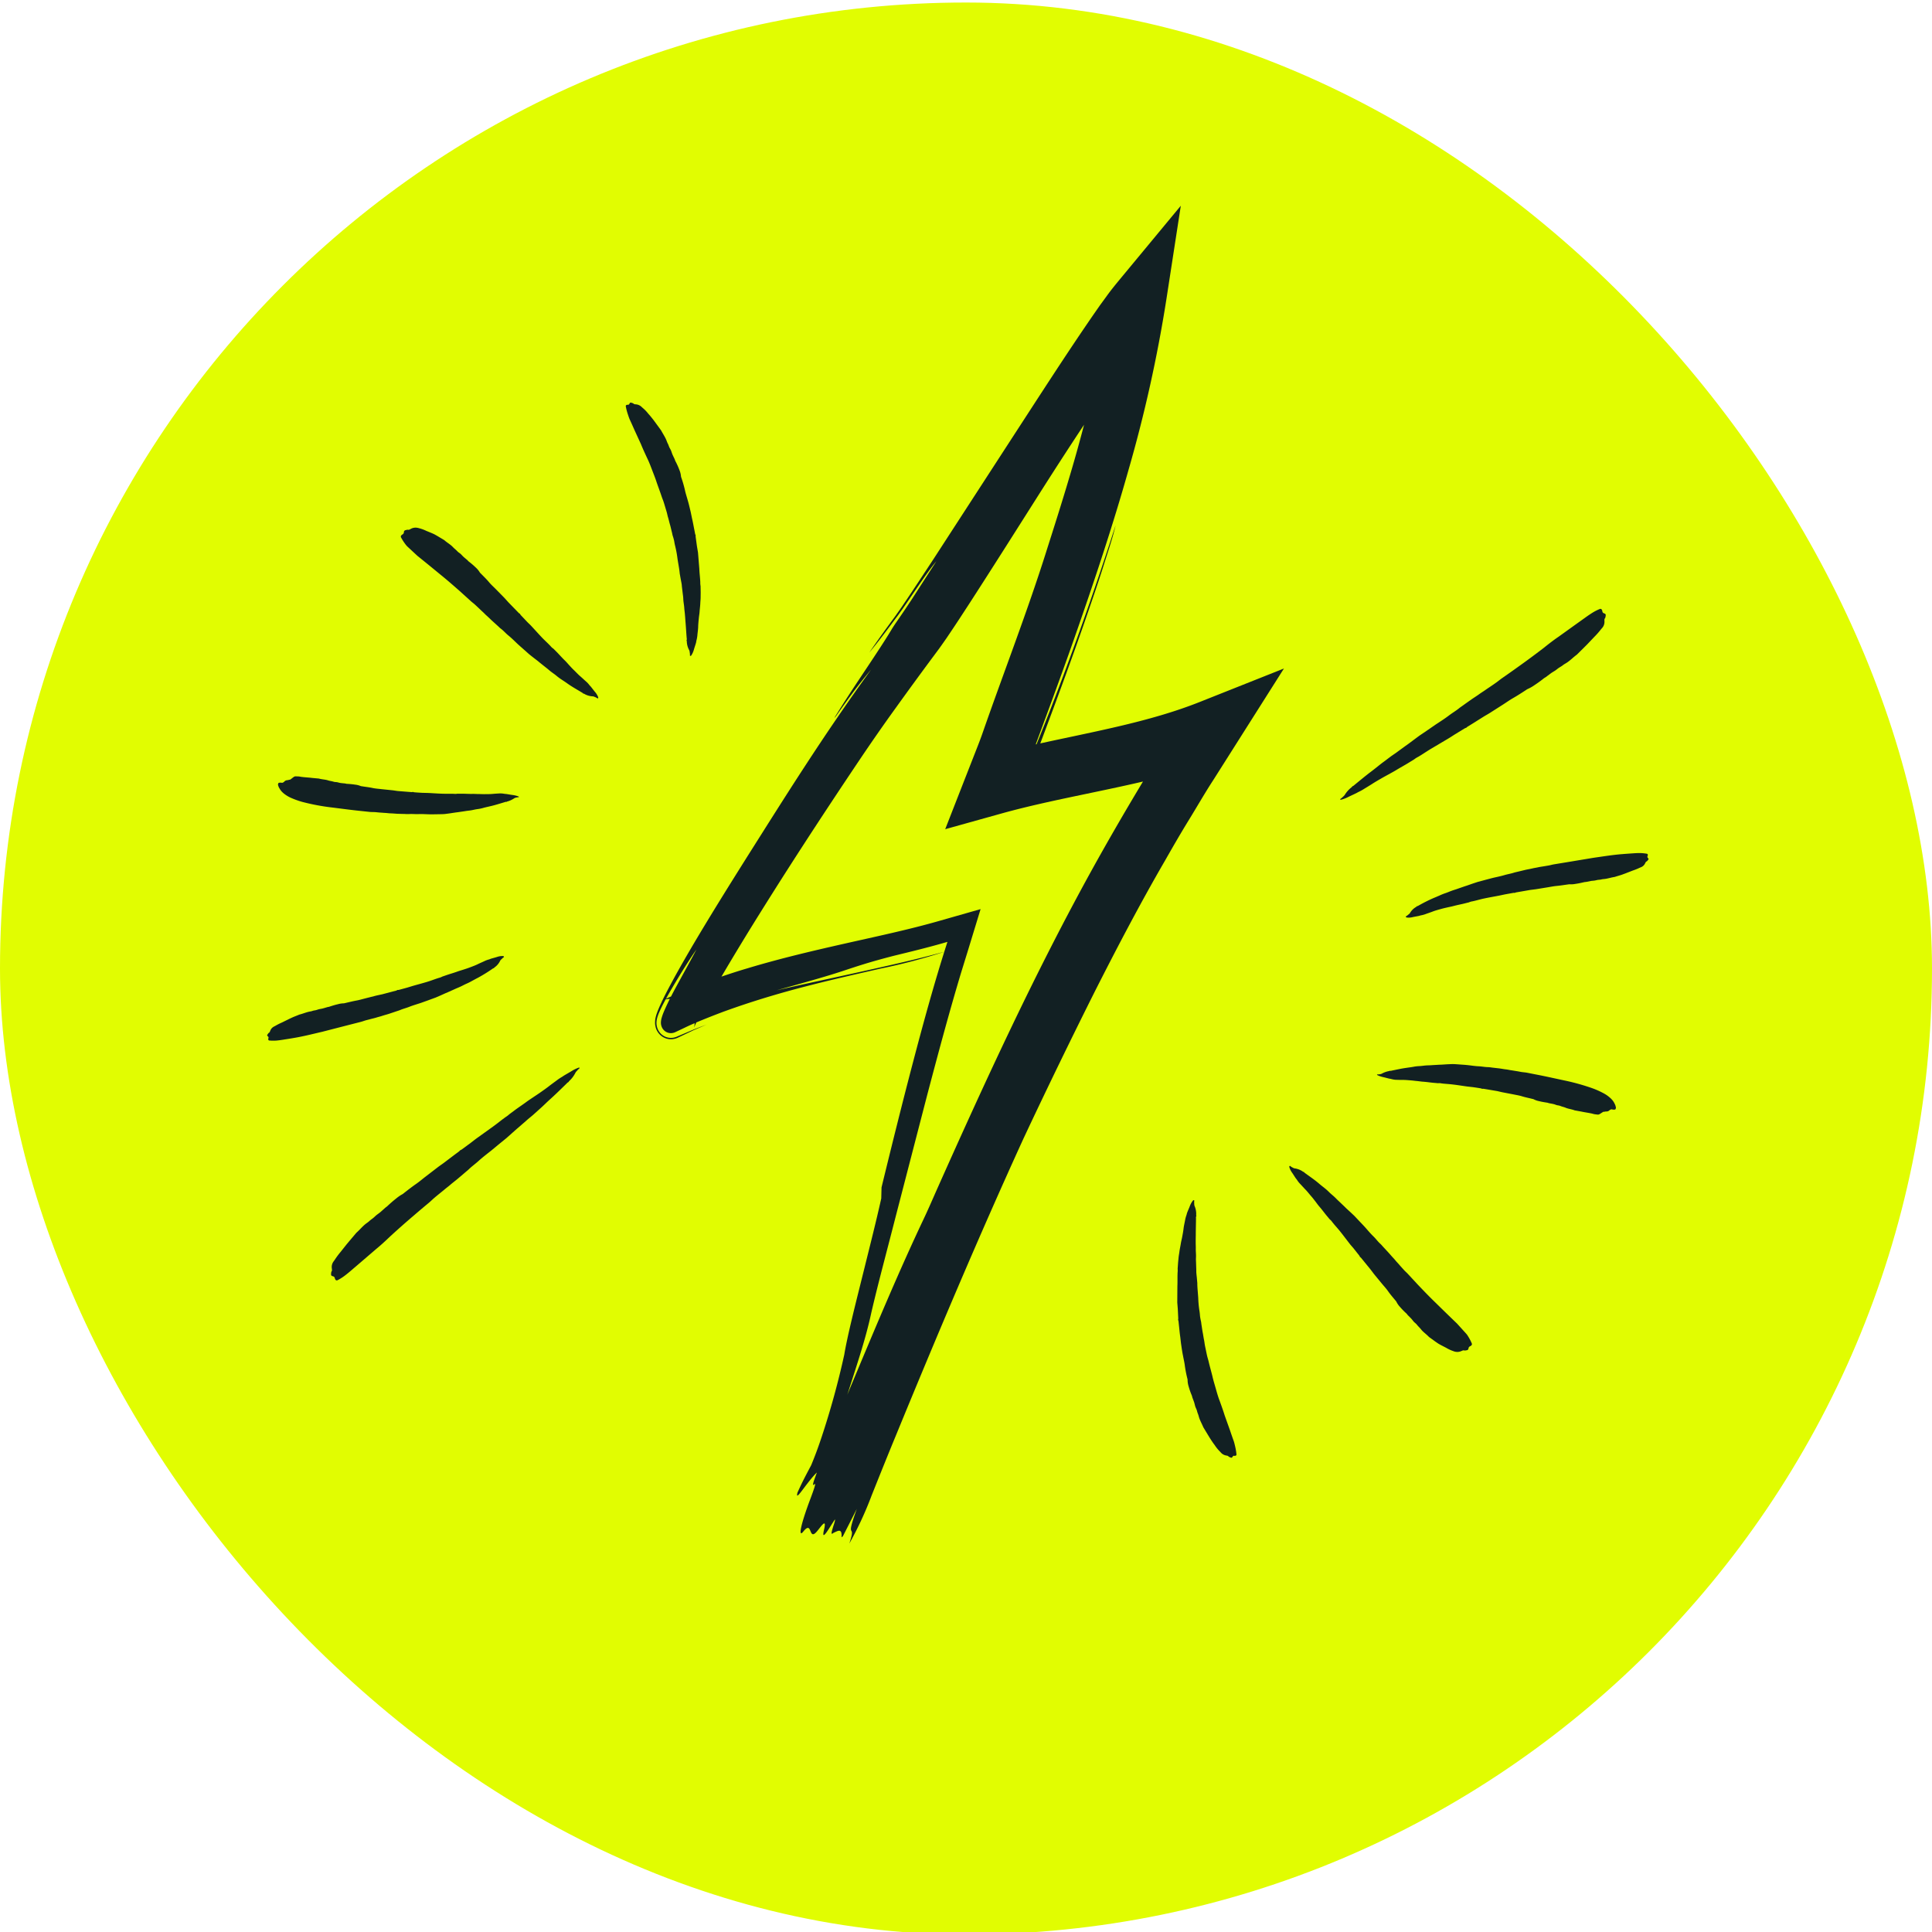 <?xml version="1.0" encoding="UTF-8"?>
<svg xmlns="http://www.w3.org/2000/svg" xmlns:xlink="http://www.w3.org/1999/xlink" width="176" height="176" viewBox="0 0 176 176">
  <rect x="0" y="0" width="176" height="176" fill="#808080" stroke="none"/>
  <defs>
    <clipPath id="clip-path">
      <rect id="Rectangle_7188" data-name="Rectangle 7188" width="62.795" height="112.938" fill="#122023"></rect>
    </clipPath>
    <clipPath id="clip-path-2">
      <rect id="Rectangle_7189" data-name="Rectangle 7189" width="33.53" height="84.259" fill="#122023"></rect>
    </clipPath>
    <clipPath id="clip-icon_benefits_mtm">
      <rect width="176" height="176"></rect>
    </clipPath>
  </defs>
  <g id="icon_benefits_mtm" clip-path="url(#clip-icon_benefits_mtm)">
    <rect width="176" height="176" fill="#fff"></rect>
    <rect id="Rectangle_6446" data-name="Rectangle 6446" width="176" height="176" rx="88" transform="translate(0 0.23)" fill="#e1fd01"></rect>
    <g id="Group_13630" data-name="Group 13630" transform="matrix(0.978, -0.208, 0.208, 0.978, 46.567, 31.715)">
      <g id="Group_13629" data-name="Group 13629" clip-path="url(#clip-path)">
        <path id="Path_141284" data-name="Path 141284" d="M8.825,109.953c-1.812,2.893-.227,1.068-1.347,2.985a32.1,32.1,0,0,0,2.907-3.874c1.06-1.584,2.135-3.187,3.221-4.77C19.169,96.147,24.8,88.067,30.65,80.178c3.023-3.993,6.135-7.987,9.2-11.824,2.85-3.534,5.7-6.971,8.722-10.313.947-1.064,1.9-2.124,2.88-3.152S53.377,52.8,54.38,51.8l2.555-2.613,5.859-5.992-8.132,1.386c-5.009.854-10.292.618-15.825.677-1.429.02-2.875.066-4.334.163l2.385,4.148c3.41-5.3,6.843-10.624,10.1-16.093.627-1.041,1.252-2.106,1.84-3.15.585-1.018,1.288-2.225,1.675-3.079-3.848,6.7-8.088,13.523-12.226,19.526,2.208-3.5,4.415-6.966,6.552-10.483,2.728-4.491,5.391-9.015,7.852-13.69A127.047,127.047,0,0,0,59.315,8.066L62.374,0,55.748,5.244c-.592.469-1.2.95-1.7,1.41l-.781.7-.747.7c-3.222,3.05-6.317,6.182-9.457,9.315l-9.376,9.383c-1.169,1.155-2.383,2.362-3.61,3.541-.314.31-.59.55-.889.835l-1.012.905q-1.014.917-2.035,1.883c1.084-.846,2.186-1.831,3.251-2.759l.589-.537.622-.594,1.218-1.164c.787-.742,1.5-1.406,2.042-1.821l.639-.672-.571.6L30.917,30c-.425.418-.889.872-1.278,1.239l-.6.568c-.188.18-.352.345-.482.485-1.563,1.683-4.285,4.2-6.3,6.3-.422.439-.6.617-.29.363,1.233-1.149,2.445-2.263,4.015-3.488-5.61,5.066-10.1,9.733-14.658,14.4-2.209,2.276-4.4,4.543-6.607,6.951-1.1,1.21-2.2,2.437-3.3,3.791-.274.344-.545.689-.825,1.094-.07.1-.142.209-.217.334a3.146,3.146,0,0,0-.263.522L.072,62.7c-.017.057-.035.131-.047.2-.007.037-.016.109-.02.162l0,.087c0,.028,0,.053,0,.114a1.616,1.616,0,0,0,.048.31,1.524,1.524,0,0,0,.2.44,1.429,1.429,0,0,0,.384.387,1.347,1.347,0,0,0,.4.189,1.607,1.607,0,0,0,.19.042,1.155,1.155,0,0,0,.121.012,1.522,1.522,0,0,0,.216,0,1.694,1.694,0,0,0,.253-.043l.041-.01.3-.071,1.208-.289,1.24-.247c-.424.069-.879.13-1.344.214l-1.43.275-.078.016a1.386,1.386,0,0,1-.343.034c-.04,0-.08,0-.119-.008a1.307,1.307,0,0,1-.2-.038,1.343,1.343,0,0,1-.2-.072,1.282,1.282,0,0,1-.246-.149,1.358,1.358,0,0,1-.222-.216,1.376,1.376,0,0,1-.247-.483,1.567,1.567,0,0,1-.034-.169,1.441,1.441,0,0,1-.014-.172l0-.1a1.645,1.645,0,0,1,.021-.184,1.79,1.79,0,0,1,.053-.208,2.08,2.08,0,0,1,.1-.239,3.731,3.731,0,0,1,.3-.489c.181-.257.354-.473.528-.685.347-.42.692-.807,1.028-1.176C3.5,58.657,4.678,57.5,5.11,57.1c-.644.779-1.34,1.576-2.039,2.389s-1.4,1.625-2.057,2.559a5.173,5.173,0,0,0-.286.464,1.7,1.7,0,0,0-.167.427.845.845,0,0,0-.02.122.921.921,0,0,0,0,.186,1.059,1.059,0,0,0,.021.139l.017.07a.944.944,0,0,0,.04.1.878.878,0,0,0,.29.362.853.853,0,0,0,.352.155.681.681,0,0,0,.124.016c.032,0,.065,0,.1,0a.888.888,0,0,0,.138-.016l.083-.018.85-.2c.565-.142,1.138-.253,1.713-.357s1.151-.2,1.729-.29,1.159-.162,1.74-.235c2.087-.251,4.181-.413,6.3-.508,2.351-.105,4.719-.138,7.092-.172a53.384,53.384,0,0,0,6.071-.294c-2.648.155-5.238.176-7.837.2s-5.2.017-7.88.059c3.245-.2,4.883-.314,6.28-.469s2.557-.292,4.86-.387c1.588-.045,3.187-.092,4.8-.209l.2-.014-.1.175c-1.867,3.264-3.616,6.654-5.34,10.081s-3.413,6.9-5.085,10.372l-.235.983c-.9,1.971-1.876,3.943-2.8,5.848-1.42,2.915-2.826,5.754-3.452,7.36a74.645,74.645,0,0,1-3.576,6.91c-.64,1.094-1.077,1.745-1.47,2.323-.451.542-.86,1.013-1.426,1.758-.256.336-.515.7-.316.428-.312.626.3.014,1.016-.592s1.517-1.223,1.312-.718l.1-.107.012-.013,0,0h0c.022.013-.048-.033.05.029l0-.008.017-.03.035-.061.14-.241.284-.471.555-.912c.37-.592.713-1.167,1.039-1.725.665-1.112,1.291-2.151,1.87-3.167,1.427-2.494,2.6-4.478,3.556-6.614,1.155-2.472,2.541-5.168,4-8.118l5.145-10.3c1.727-3.419,3.466-6.837,5.3-10.181l1-1.79L31.2,58.888l-3.929.269c-2.867.2-5.845.192-8.841.23s-6.036.1-9.1.356c-1.607.122-3.223.327-4.84.573-.808.154-1.617.271-2.425.465l-.606.134-.3.067L1,61.017l-.038.008-.01,0,.022-.006c.044-.011.089-.02.135-.028s.072-.011.155-.019a1.938,1.938,0,0,1,.279-.005l.139.012a2.242,2.242,0,0,1,.256.046,2.037,2.037,0,0,1,.259.082,2.276,2.276,0,0,1,.271.128,2.144,2.144,0,0,1,.617.513,2.192,2.192,0,0,1,.368.624,2.543,2.543,0,0,1,.086.273c.017.069.031.139.041.209a2.412,2.412,0,0,1,.023.361,1.961,1.961,0,0,1-.014.215l-.025.157a1.842,1.842,0,0,1-.048.191c-.01.035-.021.069-.035.1l-.022.057L3.432,64c-.018.036.007-.008.035-.049.06-.091.156-.224.257-.356.414-.543.916-1.135,1.416-1.711s1.023-1.159,1.547-1.736c1.049-1.154,2.122-2.3,3.2-3.439,4.338-4.555,8.819-9.016,13.366-13.425,1.352-1.309,2.768-2.639,4.147-3.887q2.109-1.92,4.238-3.8l.533-.469.269-.237.292-.268.575-.535.529-.513c.712-.686,1.384-1.363,2.071-2.046,2.719-2.727,5.391-5.467,8.066-8.2,2.02-2.064,4.023-4.08,6.08-6.085,1.431-1.391,2.869-2.781,4.316-4.128.722-.686,1.448-1.332,2.171-1.995l1.078-.934c.359-.309.676-.537,1.012-.814L54.672,6.241l-1.1,2.772A137.566,137.566,0,0,1,47.1,22.446c-1.022,1.877-2.1,3.768-3.144,5.6-2.9,5.142-6.23,10.212-9.274,15.24-.225.371-.518.823-.773,1.207l-1.412,2.143-2.936,4.459,5.309-.332c5.009-.313,10.408.015,15.856-.255a36.1,36.1,0,0,0,3.714-.355l1.085-.174-2.327-4.714c-3.833,3.908-7.55,7.887-11.127,11.994-7.169,8.25-13.686,17-20.084,25.794-.565.781-1.185,1.654-1.7,2.326-3.274,4.29-6.4,8.819-9.562,13.378-2.2,3.183-3.884,5.763-5.219,7.922-.561,1.032.8-.734-.635,1.511C3.452,110.4,3.021,111.472,3.6,111c1.058-.873.269.938,1.179.274.433-.316,1.228-1.152.712-.061-.552,1.168.5-.061,1.128-.667.09-.086.007.12-.14.371-.646,1.1-.32.786-.168.757.365-.07.823-.273.6.514-.026.094.091-.016.137-.029l1.778-2.2" transform="translate(0)" fill="#122023"></path>
      </g>
    </g>
    <g id="Group_13632" data-name="Group 13632" transform="translate(45.988 121.037) rotate(-164)">
      <g id="Group_13631" data-name="Group 13631" clip-path="url(#clip-path-2)">
        <path id="Path_141285" data-name="Path 141285" d="M38.808,133.4a.278.278,0,0,0,.15-.065c.4-.256.8-.524,1.214-.749.177-.1.353-.193.528-.3a3.488,3.488,0,0,1,.474-.249c.177-.075.345-.176.518-.26.134-.064.272-.117.407-.177l.2-.093.517-.234.215-.092.344-.158.081-.038.4-.174.041-.018c.228-.088.462-.151.694-.224.19-.057.38-.118.572-.17.355-.1.718-.168,1.067-.286.274-.091.56-.133.83-.235a3.321,3.321,0,0,1,.343-.09l.654-.169c.209-.049.421-.084.628-.139.153-.041.312-.057.466-.094s.312-.065.468-.1.314-.056.47-.091.3-.083.453-.111l1.264-.221c.731-.124,1.467-.23,2.207-.348a19.9,19.9,0,0,1,2.66-.247,7.756,7.756,0,0,1,1.135.072,2.973,2.973,0,0,1,.615.158,1.872,1.872,0,0,1,.4.2,1.666,1.666,0,0,1,.211.176,1.294,1.294,0,0,1,.1.1c.035.045.067.092.1.139.089.147.049.228-.081.272a.6.6,0,0,1-.155.039c-.109.009-.156.088-.208.161-.018.025-.025.052-.043.075a.434.434,0,0,1-.206.139.553.553,0,0,0-.1.055.226.226,0,0,1-.07.04c-.034,0-.071.034-.113.1-.011.018-.026.029-.038.047a2.538,2.538,0,0,1-.177.232.369.369,0,0,1-.157.077c-.04.011-.079.014-.118.027a1.179,1.179,0,0,1-.216.044c-.073.008-.149.013-.231.029-.187.03-.389.073-.588.112-.1.02-.191.034-.286.05l-.561.106a.339.339,0,0,1-.061.01c-.256,0-.508.064-.769.073a2.252,2.252,0,0,0-.329.009,2.45,2.45,0,0,1-.287.011c-.11,0-.216.043-.326.048s-.194,0-.289.016c-.138.017-.275.049-.412.071-.053.009-.109,0-.161.014-.245.054-.492.105-.743.135a1.767,1.767,0,0,1-.513.018.416.416,0,0,0-.12.009c-.332.038-.661.1-1,.12-.27.021-.533.079-.8.122l-.979.175c-.165.029-.334.042-.5.072l-.891.18-.343.071a.469.469,0,0,0-.1.048h0a.548.548,0,0,0-.123,0c-.24.048-.479.1-.717.155l-.508.132c-.42.1-.842.185-1.26.292-.273.067-.541.151-.812.228l-.212.055a.956.956,0,0,0-.292.092.1.1,0,0,1-.031.011l-.463.132c-.279.075-.562.136-.837.222-.2.061-.4.1-.594.156-.169.048-.341.084-.508.136-.237.071-.477.137-.708.229-.19.075-.384.139-.575.208a2.06,2.06,0,0,1-.409.082c-.074.006-.144.028-.217.037-.2.025-.4.043-.595.074a2.471,2.471,0,0,1-.413.018.494.494,0,0,1-.1-.011.052.052,0,0,1-.031-.032c0-.008.01-.026.019-.028a.9.9,0,0,0,.216-.1.425.425,0,0,0,.141-.106,2.161,2.161,0,0,1,.489-.429.206.206,0,0,0,.091-.082Z" transform="translate(-25.738 -87.226)" fill="#122023"></path>
        <path id="Path_141286" data-name="Path 141286" d="M25.367,179.767c.038.053.1.058.159.074.493.135,1,.25,1.474.419.2.073.409.136.613.2a4.9,4.9,0,0,1,.534.2c.186.084.385.146.576.22.147.057.288.125.433.188l.219.089.555.231.227.1.373.147.088.034.423.175.044.018.7.336c.19.091.381.179.568.274.346.179.685.37,1.043.521.279.12.531.293.818.4.117.044.223.11.334.164l.637.314c.2.1.4.213.6.308.151.07.291.161.441.233s.3.156.445.23.3.155.446.226.3.123.447.2l1.2.589c.7.331,1.395.658,2.1.955q1.235.538,2.477,1.061l.953.483c.077.038.154.076.229.12s.145.1.218.157a4.418,4.418,0,0,1,.49.437.164.164,0,0,1,.017.216.3.3,0,0,1-.068.09.23.23,0,0,0-.068.193c0,.025.01.048.012.072a.166.166,0,0,1-.088.174c-.035.021-.07.045-.107.065a.277.277,0,0,1-.1.039.237.237,0,0,0-.171.092c-.014.016-.033.026-.047.041a.889.889,0,0,1-.594.277c-.066.011-.126,0-.19.007a3.506,3.506,0,0,1-.639-.053c-.252-.029-.508-.052-.758-.091-.115-.023-.228-.053-.342-.08l-.655-.175a.393.393,0,0,1-.069-.022c-.269-.131-.563-.2-.829-.336a3.289,3.289,0,0,0-.332-.175,2.743,2.743,0,0,1-.288-.152c-.111-.057-.234-.083-.344-.142-.095-.054-.188-.113-.284-.162-.14-.069-.286-.128-.428-.194-.054-.026-.1-.067-.158-.089a6.831,6.831,0,0,1-.766-.351,1.945,1.945,0,0,1-.471-.322.466.466,0,0,0-.113-.071c-.321-.183-.648-.353-.955-.563-.248-.167-.514-.294-.772-.44l-.948-.537-.468-.291-.86-.493-.331-.19a.554.554,0,0,0-.114-.034h0a.6.6,0,0,0-.1-.093l-.687-.407c-.165-.1-.338-.177-.5-.276-.4-.242-.8-.494-1.2-.73-.262-.157-.535-.292-.8-.438l-.206-.118a1.086,1.086,0,0,0-.3-.15.123.123,0,0,1-.032-.015l-.456-.255c-.27-.158-.534-.328-.811-.474-.2-.106-.378-.231-.569-.345-.164-.1-.325-.2-.494-.285-.237-.127-.466-.27-.712-.38-.2-.092-.4-.2-.6-.293a2.088,2.088,0,0,1-.388-.229c-.062-.049-.136-.081-.2-.126-.175-.124-.344-.256-.522-.373a1.631,1.631,0,0,1-.325-.3.362.362,0,0,1-.06-.092.092.092,0,0,1,.014-.064c.007-.012.036-.023.045-.018a.883.883,0,0,0,.267.056.47.47,0,0,0,.21,0,1.676,1.676,0,0,1,.75,0,.206.206,0,0,0,.136.007Z" transform="translate(-16.28 -122.194)" fill="#122023"></path>
        <path id="Path_141287" data-name="Path 141287" d="M30,72.327c.062-.012.093-.067.131-.11a14.377,14.377,0,0,1,1-1.1c.152-.143.3-.288.451-.436a5.216,5.216,0,0,1,.407-.379c.156-.126.3-.272.446-.4.116-.1.238-.2.357-.293l.176-.15.451-.38.189-.153.3-.254.07-.06.349-.286.036-.03.616-.449.506-.365c.316-.22.646-.42.951-.656.238-.184.5-.331.735-.522.1-.078.2-.14.3-.21l.581-.4c.187-.124.381-.236.565-.364.136-.094.283-.171.42-.263s.284-.172.428-.256l.429-.253c.138-.086.267-.184.406-.267l1.15-.673,1.988-1.168c.784-.435,1.556-.889,2.371-1.274.317-.154.638-.3.959-.45q.232-.107.472-.2a4.3,4.3,0,0,1,.593-.164.108.108,0,0,1,.144.085.211.211,0,0,1,.009.09.139.139,0,0,0,.073.136c.015.012.036.015.052.026a.1.1,0,0,1,.048.14c-.011.034-.02.068-.033.1a.251.251,0,0,1-.043.082.207.207,0,0,0-.06.153c0,.016-.007.033-.007.049a.7.7,0,0,1-.243.491c-.041.042-.085.08-.124.124a5.651,5.651,0,0,1-.446.409l-.535.486-.253.221c-.166.138-.339.265-.508.4a.463.463,0,0,1-.056.041c-.246.14-.468.321-.714.46-.1.058-.214.1-.311.171s-.181.1-.271.148-.2.134-.3.188-.187.09-.276.142l-.379.238c-.049.03-.105.048-.152.081-.222.152-.448.3-.681.429a2.153,2.153,0,0,1-.492.228.539.539,0,0,0-.114.057c-.31.169-.614.349-.932.506-.257.126-.494.281-.741.423l-.906.529-.468.251-.822.491-.317.189A.586.586,0,0,0,37.9,68h0a.673.673,0,0,0-.121.043l-.661.4-.463.3c-.385.24-.775.472-1.156.717-.249.16-.486.338-.728.507l-.191.129a1.184,1.184,0,0,0-.259.192.138.138,0,0,1-.027.022l-.415.291c-.251.17-.509.331-.755.51-.174.127-.359.238-.537.36-.152.1-.306.206-.454.317-.21.157-.423.31-.617.486-.16.146-.329.28-.492.422a2.235,2.235,0,0,1-.351.263c-.067.038-.123.093-.187.135-.175.112-.357.215-.528.333a1.478,1.478,0,0,1-.389.179.324.324,0,0,1-.106.018c-.015,0-.04-.023-.053-.041s-.008-.044,0-.05c.074-.053.1-.152.151-.224a.476.476,0,0,0,.083-.192,1.527,1.527,0,0,1,.3-.674A.2.2,0,0,0,30,72.328Z" transform="translate(-19.993 -41.039)" fill="#122023"></path>
        <path id="Path_141288" data-name="Path 141288" d="M.611,23.2a.5.5,0,0,0,.13-.179c.314-.547.622-1.1.954-1.637.142-.228.282-.458.417-.691.12-.206.24-.411.371-.612l.411-.657c.108-.167.224-.328.335-.492l.161-.251.412-.637.173-.26.27-.426.062-.1.311-.489.032-.051.558-.8.451-.662c.286-.4.585-.8.845-1.218.2-.329.445-.629.638-.964.078-.138.174-.264.261-.4.164-.252.331-.5.5-.751s.335-.465.491-.706c.115-.178.247-.344.364-.52s.242-.349.364-.524.243-.349.359-.527.214-.356.33-.528c.32-.47.638-.942.949-1.418q.818-1.23,1.59-2.49c.292-.5.585-.989.914-1.462l.949-1.444.748-1.133c.12-.182.246-.362.377-.538A4.307,4.307,0,0,1,15.857.05a.145.145,0,0,1,.225.008.332.332,0,0,1,.078.1.206.206,0,0,0,.184.113c.026,0,.053,0,.08,0A.152.152,0,0,1,16.58.4c.01.045.024.091.03.136a.3.3,0,0,1,0,.12.255.255,0,0,0,.027.21c.011.018.012.041.022.06a.846.846,0,0,1,.008.7c-.023.072-.051.142-.071.216a7.181,7.181,0,0,1-.28.735l-.359.867-.178.4-.348.772a.709.709,0,0,1-.041.081c-.2.312-.345.661-.561.965-.091.127-.2.245-.275.378-.069.116-.16.219-.238.329-.092.126-.16.267-.253.391-.081.109-.168.214-.244.326l-.316.5c-.041.063-.094.118-.133.183-.177.3-.371.6-.576.885a3.446,3.446,0,0,1-.451.548.846.846,0,0,0-.1.131c-.271.374-.544.749-.836,1.108-.237.289-.439.6-.662.9l-.813,1.1c-.137.186-.288.361-.428.544l-.75,1-.293.382a.954.954,0,0,0-.071.131h0a1.1,1.1,0,0,0-.121.114l-.616.8c-.144.192-.282.389-.431.578l-1.1,1.391c-.238.3-.461.618-.692.927l-.184.237A2.1,2.1,0,0,0,5,18.871a.217.217,0,0,1-.026.037l-.4.524c-.242.313-.5.613-.741.926-.17.223-.355.434-.535.649-.154.184-.313.365-.463.552-.212.265-.43.528-.626.8-.164.225-.339.444-.508.666a4.512,4.512,0,0,1-.366.437c-.07.071-.127.154-.2.227-.186.2-.377.389-.558.589a3.36,3.36,0,0,1-.41.373.65.65,0,0,1-.11.073.057.057,0,0,1-.054-.01.047.047,0,0,1,0-.047,1.593,1.593,0,0,0,.16-.29.726.726,0,0,0,.086-.225,2.616,2.616,0,0,1,.3-.8.33.33,0,0,0,.06-.147Z" transform="translate(0 0)" fill="#122023"></path>
        <path id="Path_141289" data-name="Path 141289" d="M2.4,199.938a.273.273,0,0,0,.035.178c.19.493.352.977.539,1.458.072.2.147.408.226.609.066.179.15.353.213.532.068.194.163.381.24.57.061.145.1.3.164.44l.093.216.232.551.09.228c.055.121.118.238.177.357l.043.083.2.41.021.042c.09.238.2.47.311.7.09.189.182.376.267.567a9.713,9.713,0,0,0,.518,1.04c.078.13.142.267.206.4a4.127,4.127,0,0,0,.235.39c.072.1.123.216.185.324.12.2.23.414.357.615s.227.393.35.582c.092.14.164.292.253.434s.182.284.273.426.181.285.277.424.2.262.292.4c.254.374.528.737.789,1.109.217.329.463.638.7.955s.473.635.741.929c.3.348.607.7.893,1.066l.911,1.061c.235.281.471.565.713.843.111.14.212.293.314.443a4.979,4.979,0,0,1,.328.564.117.117,0,0,1-.044.173.2.2,0,0,1-.086.036c-.067.009-.094.058-.114.114-.007.019,0,.041-.01.061a.108.108,0,0,1-.125.09c-.037,0-.075,0-.112,0a.27.27,0,0,1-.1-.019.221.221,0,0,0-.175-.016c-.017.005-.036,0-.053.007a.837.837,0,0,1-.591-.092c-.059-.027-.115-.058-.175-.082a3.6,3.6,0,0,1-.566-.338c-.224-.136-.435-.289-.645-.444l-.289-.223-.558-.434a.528.528,0,0,1-.058-.048c-.214-.223-.456-.423-.655-.662-.082-.1-.152-.212-.243-.305s-.14-.178-.21-.265-.185-.182-.264-.285-.129-.188-.2-.276c-.1-.127-.216-.246-.322-.371-.041-.048-.07-.106-.113-.151a6.664,6.664,0,0,1-.571-.673,2.02,2.02,0,0,1-.3-.517.56.56,0,0,0-.072-.119,10.768,10.768,0,0,1-.617-.985c-.146-.278-.324-.532-.487-.8-.207-.32-.39-.659-.579-.991l-.268-.514c-.171-.3-.322-.619-.483-.927l-.182-.359a.633.633,0,0,0-.08-.1h0a.792.792,0,0,0-.036-.135l-.34-.773-.26-.544-.523-1.39c-.1-.306-.224-.6-.337-.908l-.084-.237a1.8,1.8,0,0,0-.119-.331.139.139,0,0,1-.013-.036l-.162-.531-.132-.48c-.043-.161-.068-.325-.109-.486-.055-.229-.089-.463-.136-.693-.046-.2-.065-.4-.1-.6-.052-.281-.1-.564-.174-.841-.057-.229-.084-.464-.129-.7a2.636,2.636,0,0,1-.054-.479c0-.084-.022-.168-.021-.253,0-.229.017-.458.014-.686a1.879,1.879,0,0,1,.063-.464.38.38,0,0,1,.041-.107.081.081,0,0,1,.059-.023c.013,0,.038.02.039.03a1,1,0,0,0,.1.27.515.515,0,0,0,.111.187,1.778,1.778,0,0,1,.4.649.21.21,0,0,0,.066.119Z" transform="translate(-1.03 -135.1)" fill="#122023"></path>
      </g>
    </g>
    <g id="Group_13633" data-name="Group 13633" transform="translate(130.94 49.753) rotate(21)">
      <g id="Group_13631-2" data-name="Group 13631" clip-path="url(#clip-path-2)">
        <path id="Path_141285-2" data-name="Path 141285" d="M38.808,133.4a.278.278,0,0,0,.15-.065c.4-.256.8-.524,1.214-.749.177-.1.353-.193.528-.3a3.488,3.488,0,0,1,.474-.249c.177-.075.345-.176.518-.26.134-.064.272-.117.407-.177l.2-.093.517-.234.215-.092.344-.158.081-.038.4-.174.041-.018c.228-.088.462-.151.694-.224.19-.057.38-.118.572-.17.355-.1.718-.168,1.067-.286.274-.091.56-.133.83-.235a3.321,3.321,0,0,1,.343-.09l.654-.169c.209-.049.421-.084.628-.139.153-.041.312-.057.466-.094s.312-.065.468-.1.314-.056.47-.091.3-.083.453-.111l1.264-.221c.731-.124,1.467-.23,2.207-.348a19.9,19.9,0,0,1,2.66-.247,7.756,7.756,0,0,1,1.135.072,2.973,2.973,0,0,1,.615.158,1.872,1.872,0,0,1,.4.2,1.666,1.666,0,0,1,.211.176,1.294,1.294,0,0,1,.1.1c.035.045.067.092.1.139.089.147.049.228-.081.272a.6.6,0,0,1-.155.039c-.109.009-.156.088-.208.161-.018.025-.025.052-.043.075a.434.434,0,0,1-.206.139.553.553,0,0,0-.1.055.226.226,0,0,1-.07.04c-.034,0-.071.034-.113.1-.011.018-.026.029-.038.047a2.538,2.538,0,0,1-.177.232.369.369,0,0,1-.157.077c-.04.011-.079.014-.118.027a1.179,1.179,0,0,1-.216.044c-.073.008-.149.013-.231.029-.187.03-.389.073-.588.112-.1.02-.191.034-.286.05l-.561.106a.339.339,0,0,1-.061.01c-.256,0-.508.064-.769.073a2.252,2.252,0,0,0-.329.009,2.45,2.45,0,0,1-.287.011c-.11,0-.216.043-.326.048s-.194,0-.289.016c-.138.017-.275.049-.412.071-.053.009-.109,0-.161.014-.245.054-.492.105-.743.135a1.767,1.767,0,0,1-.513.018.416.416,0,0,0-.12.009c-.332.038-.661.1-1,.12-.27.021-.533.079-.8.122l-.979.175c-.165.029-.334.042-.5.072l-.891.18-.343.071a.469.469,0,0,0-.1.048h0a.548.548,0,0,0-.123,0c-.24.048-.479.1-.717.155l-.508.132c-.42.1-.842.185-1.26.292-.273.067-.541.151-.812.228l-.212.055a.956.956,0,0,0-.292.092.1.1,0,0,1-.031.011l-.463.132c-.279.075-.562.136-.837.222-.2.061-.4.1-.594.156-.169.048-.341.084-.508.136-.237.071-.477.137-.708.229-.19.075-.384.139-.575.208a2.06,2.06,0,0,1-.409.082c-.074.006-.144.028-.217.037-.2.025-.4.043-.595.074a2.471,2.471,0,0,1-.413.018.494.494,0,0,1-.1-.011.052.052,0,0,1-.031-.032c0-.008.01-.026.019-.028a.9.9,0,0,0,.216-.1.425.425,0,0,0,.141-.106,2.161,2.161,0,0,1,.489-.429.206.206,0,0,0,.091-.082Z" transform="translate(-25.738 -87.226)" fill="#122023"></path>
        <path id="Path_141286-2" data-name="Path 141286" d="M25.367,179.767c.038.053.1.058.159.074.493.135,1,.25,1.474.419.2.073.409.136.613.2a4.9,4.9,0,0,1,.534.2c.186.084.385.146.576.22.147.057.288.125.433.188l.219.089.555.231.227.1.373.147.088.034.423.175.044.018.7.336c.19.091.381.179.568.274.346.179.685.37,1.043.521.279.12.531.293.818.4.117.044.223.11.334.164l.637.314c.2.1.4.213.6.308.151.07.291.161.441.233s.3.156.445.23.3.155.446.226.3.123.447.2l1.2.589c.7.331,1.395.658,2.1.955q1.235.538,2.477,1.061l.953.483c.077.038.154.076.229.12s.145.1.218.157a4.418,4.418,0,0,1,.49.437.164.164,0,0,1,.017.216.3.3,0,0,1-.068.09.23.23,0,0,0-.068.193c0,.025.01.048.012.072a.166.166,0,0,1-.088.174c-.035.021-.07.045-.107.065a.277.277,0,0,1-.1.039.237.237,0,0,0-.171.092c-.014.016-.033.026-.047.041a.889.889,0,0,1-.594.277c-.066.011-.126,0-.19.007a3.506,3.506,0,0,1-.639-.053c-.252-.029-.508-.052-.758-.091-.115-.023-.228-.053-.342-.08l-.655-.175a.393.393,0,0,1-.069-.022c-.269-.131-.563-.2-.829-.336a3.289,3.289,0,0,0-.332-.175,2.743,2.743,0,0,1-.288-.152c-.111-.057-.234-.083-.344-.142-.095-.054-.188-.113-.284-.162-.14-.069-.286-.128-.428-.194-.054-.026-.1-.067-.158-.089a6.831,6.831,0,0,1-.766-.351,1.945,1.945,0,0,1-.471-.322.466.466,0,0,0-.113-.071c-.321-.183-.648-.353-.955-.563-.248-.167-.514-.294-.772-.44l-.948-.537-.468-.291-.86-.493-.331-.19a.554.554,0,0,0-.114-.034h0a.6.6,0,0,0-.1-.093l-.687-.407c-.165-.1-.338-.177-.5-.276-.4-.242-.8-.494-1.2-.73-.262-.157-.535-.292-.8-.438l-.206-.118a1.086,1.086,0,0,0-.3-.15.123.123,0,0,1-.032-.015l-.456-.255c-.27-.158-.534-.328-.811-.474-.2-.106-.378-.231-.569-.345-.164-.1-.325-.2-.494-.285-.237-.127-.466-.27-.712-.38-.2-.092-.4-.2-.6-.293a2.088,2.088,0,0,1-.388-.229c-.062-.049-.136-.081-.2-.126-.175-.124-.344-.256-.522-.373a1.631,1.631,0,0,1-.325-.3.362.362,0,0,1-.06-.092.092.092,0,0,1,.014-.064c.007-.012.036-.023.045-.018a.883.883,0,0,0,.267.056.47.47,0,0,0,.21,0,1.676,1.676,0,0,1,.75,0,.206.206,0,0,0,.136.007Z" transform="translate(-16.28 -122.194)" fill="#122023"></path>
        <path id="Path_141287-2" data-name="Path 141287" d="M30,72.327c.062-.012.093-.067.131-.11a14.377,14.377,0,0,1,1-1.1c.152-.143.3-.288.451-.436a5.216,5.216,0,0,1,.407-.379c.156-.126.3-.272.446-.4.116-.1.238-.2.357-.293l.176-.15.451-.38.189-.153.3-.254.07-.06.349-.286.036-.03.616-.449.506-.365c.316-.22.646-.42.951-.656.238-.184.5-.331.735-.522.1-.078.2-.14.3-.21l.581-.4c.187-.124.381-.236.565-.364.136-.094.283-.171.42-.263s.284-.172.428-.256l.429-.253c.138-.086.267-.184.406-.267l1.15-.673,1.988-1.168c.784-.435,1.556-.889,2.371-1.274.317-.154.638-.3.959-.45q.232-.107.472-.2a4.3,4.3,0,0,1,.593-.164.108.108,0,0,1,.144.085.211.211,0,0,1,.009.09.139.139,0,0,0,.073.136c.015.012.036.015.052.026a.1.1,0,0,1,.048.14c-.011.034-.02.068-.033.1a.251.251,0,0,1-.043.082.207.207,0,0,0-.06.153c0,.016-.007.033-.007.049a.7.7,0,0,1-.243.491c-.041.042-.085.08-.124.124a5.651,5.651,0,0,1-.446.409l-.535.486-.253.221c-.166.138-.339.265-.508.4a.463.463,0,0,1-.056.041c-.246.14-.468.321-.714.46-.1.058-.214.1-.311.171s-.181.1-.271.148-.2.134-.3.188-.187.09-.276.142l-.379.238c-.049.03-.105.048-.152.081-.222.152-.448.3-.681.429a2.153,2.153,0,0,1-.492.228.539.539,0,0,0-.114.057c-.31.169-.614.349-.932.506-.257.126-.494.281-.741.423l-.906.529-.468.251-.822.491-.317.189A.586.586,0,0,0,37.9,68h0a.673.673,0,0,0-.121.043l-.661.4-.463.3c-.385.24-.775.472-1.156.717-.249.16-.486.338-.728.507l-.191.129a1.184,1.184,0,0,0-.259.192.138.138,0,0,1-.027.022l-.415.291c-.251.17-.509.331-.755.51-.174.127-.359.238-.537.36-.152.1-.306.206-.454.317-.21.157-.423.31-.617.486-.16.146-.329.28-.492.422a2.235,2.235,0,0,1-.351.263c-.067.038-.123.093-.187.135-.175.112-.357.215-.528.333a1.478,1.478,0,0,1-.389.179.324.324,0,0,1-.106.018c-.015,0-.04-.023-.053-.041s-.008-.044,0-.05c.074-.053.1-.152.151-.224a.476.476,0,0,0,.083-.192,1.527,1.527,0,0,1,.3-.674A.2.2,0,0,0,30,72.328Z" transform="translate(-19.993 -41.039)" fill="#122023"></path>
        <path id="Path_141288-2" data-name="Path 141288" d="M.611,23.2a.5.5,0,0,0,.13-.179c.314-.547.622-1.1.954-1.637.142-.228.282-.458.417-.691.12-.206.24-.411.371-.612l.411-.657c.108-.167.224-.328.335-.492l.161-.251.412-.637.173-.26.27-.426.062-.1.311-.489.032-.051.558-.8.451-.662c.286-.4.585-.8.845-1.218.2-.329.445-.629.638-.964.078-.138.174-.264.261-.4.164-.252.331-.5.5-.751s.335-.465.491-.706c.115-.178.247-.344.364-.52s.242-.349.364-.524.243-.349.359-.527.214-.356.33-.528c.32-.47.638-.942.949-1.418q.818-1.23,1.59-2.49c.292-.5.585-.989.914-1.462l.949-1.444.748-1.133c.12-.182.246-.362.377-.538A4.307,4.307,0,0,1,15.857.05a.145.145,0,0,1,.225.008.332.332,0,0,1,.078.1.206.206,0,0,0,.184.113c.026,0,.053,0,.08,0A.152.152,0,0,1,16.58.4c.01.045.024.091.03.136a.3.3,0,0,1,0,.12.255.255,0,0,0,.027.21c.011.018.012.041.022.06a.846.846,0,0,1,.008.7c-.023.072-.051.142-.071.216a7.181,7.181,0,0,1-.28.735l-.359.867-.178.4-.348.772a.709.709,0,0,1-.041.081c-.2.312-.345.661-.561.965-.091.127-.2.245-.275.378-.069.116-.16.219-.238.329-.092.126-.16.267-.253.391-.081.109-.168.214-.244.326l-.316.5c-.041.063-.094.118-.133.183-.177.3-.371.6-.576.885a3.446,3.446,0,0,1-.451.548.846.846,0,0,0-.1.131c-.271.374-.544.749-.836,1.108-.237.289-.439.6-.662.9l-.813,1.1c-.137.186-.288.361-.428.544l-.75,1-.293.382a.954.954,0,0,0-.071.131h0a1.1,1.1,0,0,0-.121.114l-.616.8c-.144.192-.282.389-.431.578l-1.1,1.391c-.238.3-.461.618-.692.927l-.184.237A2.1,2.1,0,0,0,5,18.871a.217.217,0,0,1-.026.037l-.4.524c-.242.313-.5.613-.741.926-.17.223-.355.434-.535.649-.154.184-.313.365-.463.552-.212.265-.43.528-.626.8-.164.225-.339.444-.508.666a4.512,4.512,0,0,1-.366.437c-.07.071-.127.154-.2.227-.186.2-.377.389-.558.589a3.36,3.36,0,0,1-.41.373.65.65,0,0,1-.11.073.057.057,0,0,1-.054-.01.047.047,0,0,1,0-.047,1.593,1.593,0,0,0,.16-.29.726.726,0,0,0,.086-.225,2.616,2.616,0,0,1,.3-.8.33.33,0,0,0,.06-.147Z" transform="translate(0 0)" fill="#122023"></path>
        <path id="Path_141289-2" data-name="Path 141289" d="M2.4,199.938a.273.273,0,0,0,.035.178c.19.493.352.977.539,1.458.072.2.147.408.226.609.066.179.15.353.213.532.068.194.163.381.24.57.061.145.1.3.164.44l.093.216.232.551.09.228c.055.121.118.238.177.357l.043.083.2.41.021.042c.09.238.2.47.311.7.09.189.182.376.267.567a9.713,9.713,0,0,0,.518,1.04c.078.13.142.267.206.4a4.127,4.127,0,0,0,.235.39c.072.1.123.216.185.324.12.2.23.414.357.615s.227.393.35.582c.092.14.164.292.253.434s.182.284.273.426.181.285.277.424.2.262.292.4c.254.374.528.737.789,1.109.217.329.463.638.7.955s.473.635.741.929c.3.348.607.7.893,1.066l.911,1.061c.235.281.471.565.713.843.111.14.212.293.314.443a4.979,4.979,0,0,1,.328.564.117.117,0,0,1-.044.173.2.2,0,0,1-.086.036c-.067.009-.094.058-.114.114-.007.019,0,.041-.01.061a.108.108,0,0,1-.125.09c-.037,0-.075,0-.112,0a.27.27,0,0,1-.1-.019.221.221,0,0,0-.175-.016c-.017.005-.036,0-.053.007a.837.837,0,0,1-.591-.092c-.059-.027-.115-.058-.175-.082a3.6,3.6,0,0,1-.566-.338c-.224-.136-.435-.289-.645-.444l-.289-.223-.558-.434a.528.528,0,0,1-.058-.048c-.214-.223-.456-.423-.655-.662-.082-.1-.152-.212-.243-.305s-.14-.178-.21-.265-.185-.182-.264-.285-.129-.188-.2-.276c-.1-.127-.216-.246-.322-.371-.041-.048-.07-.106-.113-.151a6.664,6.664,0,0,1-.571-.673,2.02,2.02,0,0,1-.3-.517.56.56,0,0,0-.072-.119,10.768,10.768,0,0,1-.617-.985c-.146-.278-.324-.532-.487-.8-.207-.32-.39-.659-.579-.991l-.268-.514c-.171-.3-.322-.619-.483-.927l-.182-.359a.633.633,0,0,0-.08-.1h0a.792.792,0,0,0-.036-.135l-.34-.773-.26-.544-.523-1.39c-.1-.306-.224-.6-.337-.908l-.084-.237a1.8,1.8,0,0,0-.119-.331.139.139,0,0,1-.013-.036l-.162-.531-.132-.48c-.043-.161-.068-.325-.109-.486-.055-.229-.089-.463-.136-.693-.046-.2-.065-.4-.1-.6-.052-.281-.1-.564-.174-.841-.057-.229-.084-.464-.129-.7a2.636,2.636,0,0,1-.054-.479c0-.084-.022-.168-.021-.253,0-.229.017-.458.014-.686a1.879,1.879,0,0,1,.063-.464.38.38,0,0,1,.041-.107.081.081,0,0,1,.059-.023c.013,0,.038.02.039.03a1,1,0,0,0,.1.27.515.515,0,0,0,.111.187,1.778,1.778,0,0,1,.4.649.21.21,0,0,0,.066.119Z" transform="translate(-1.03 -135.1)" fill="#122023"></path>
      </g>
    </g>
  </g>
</svg>
